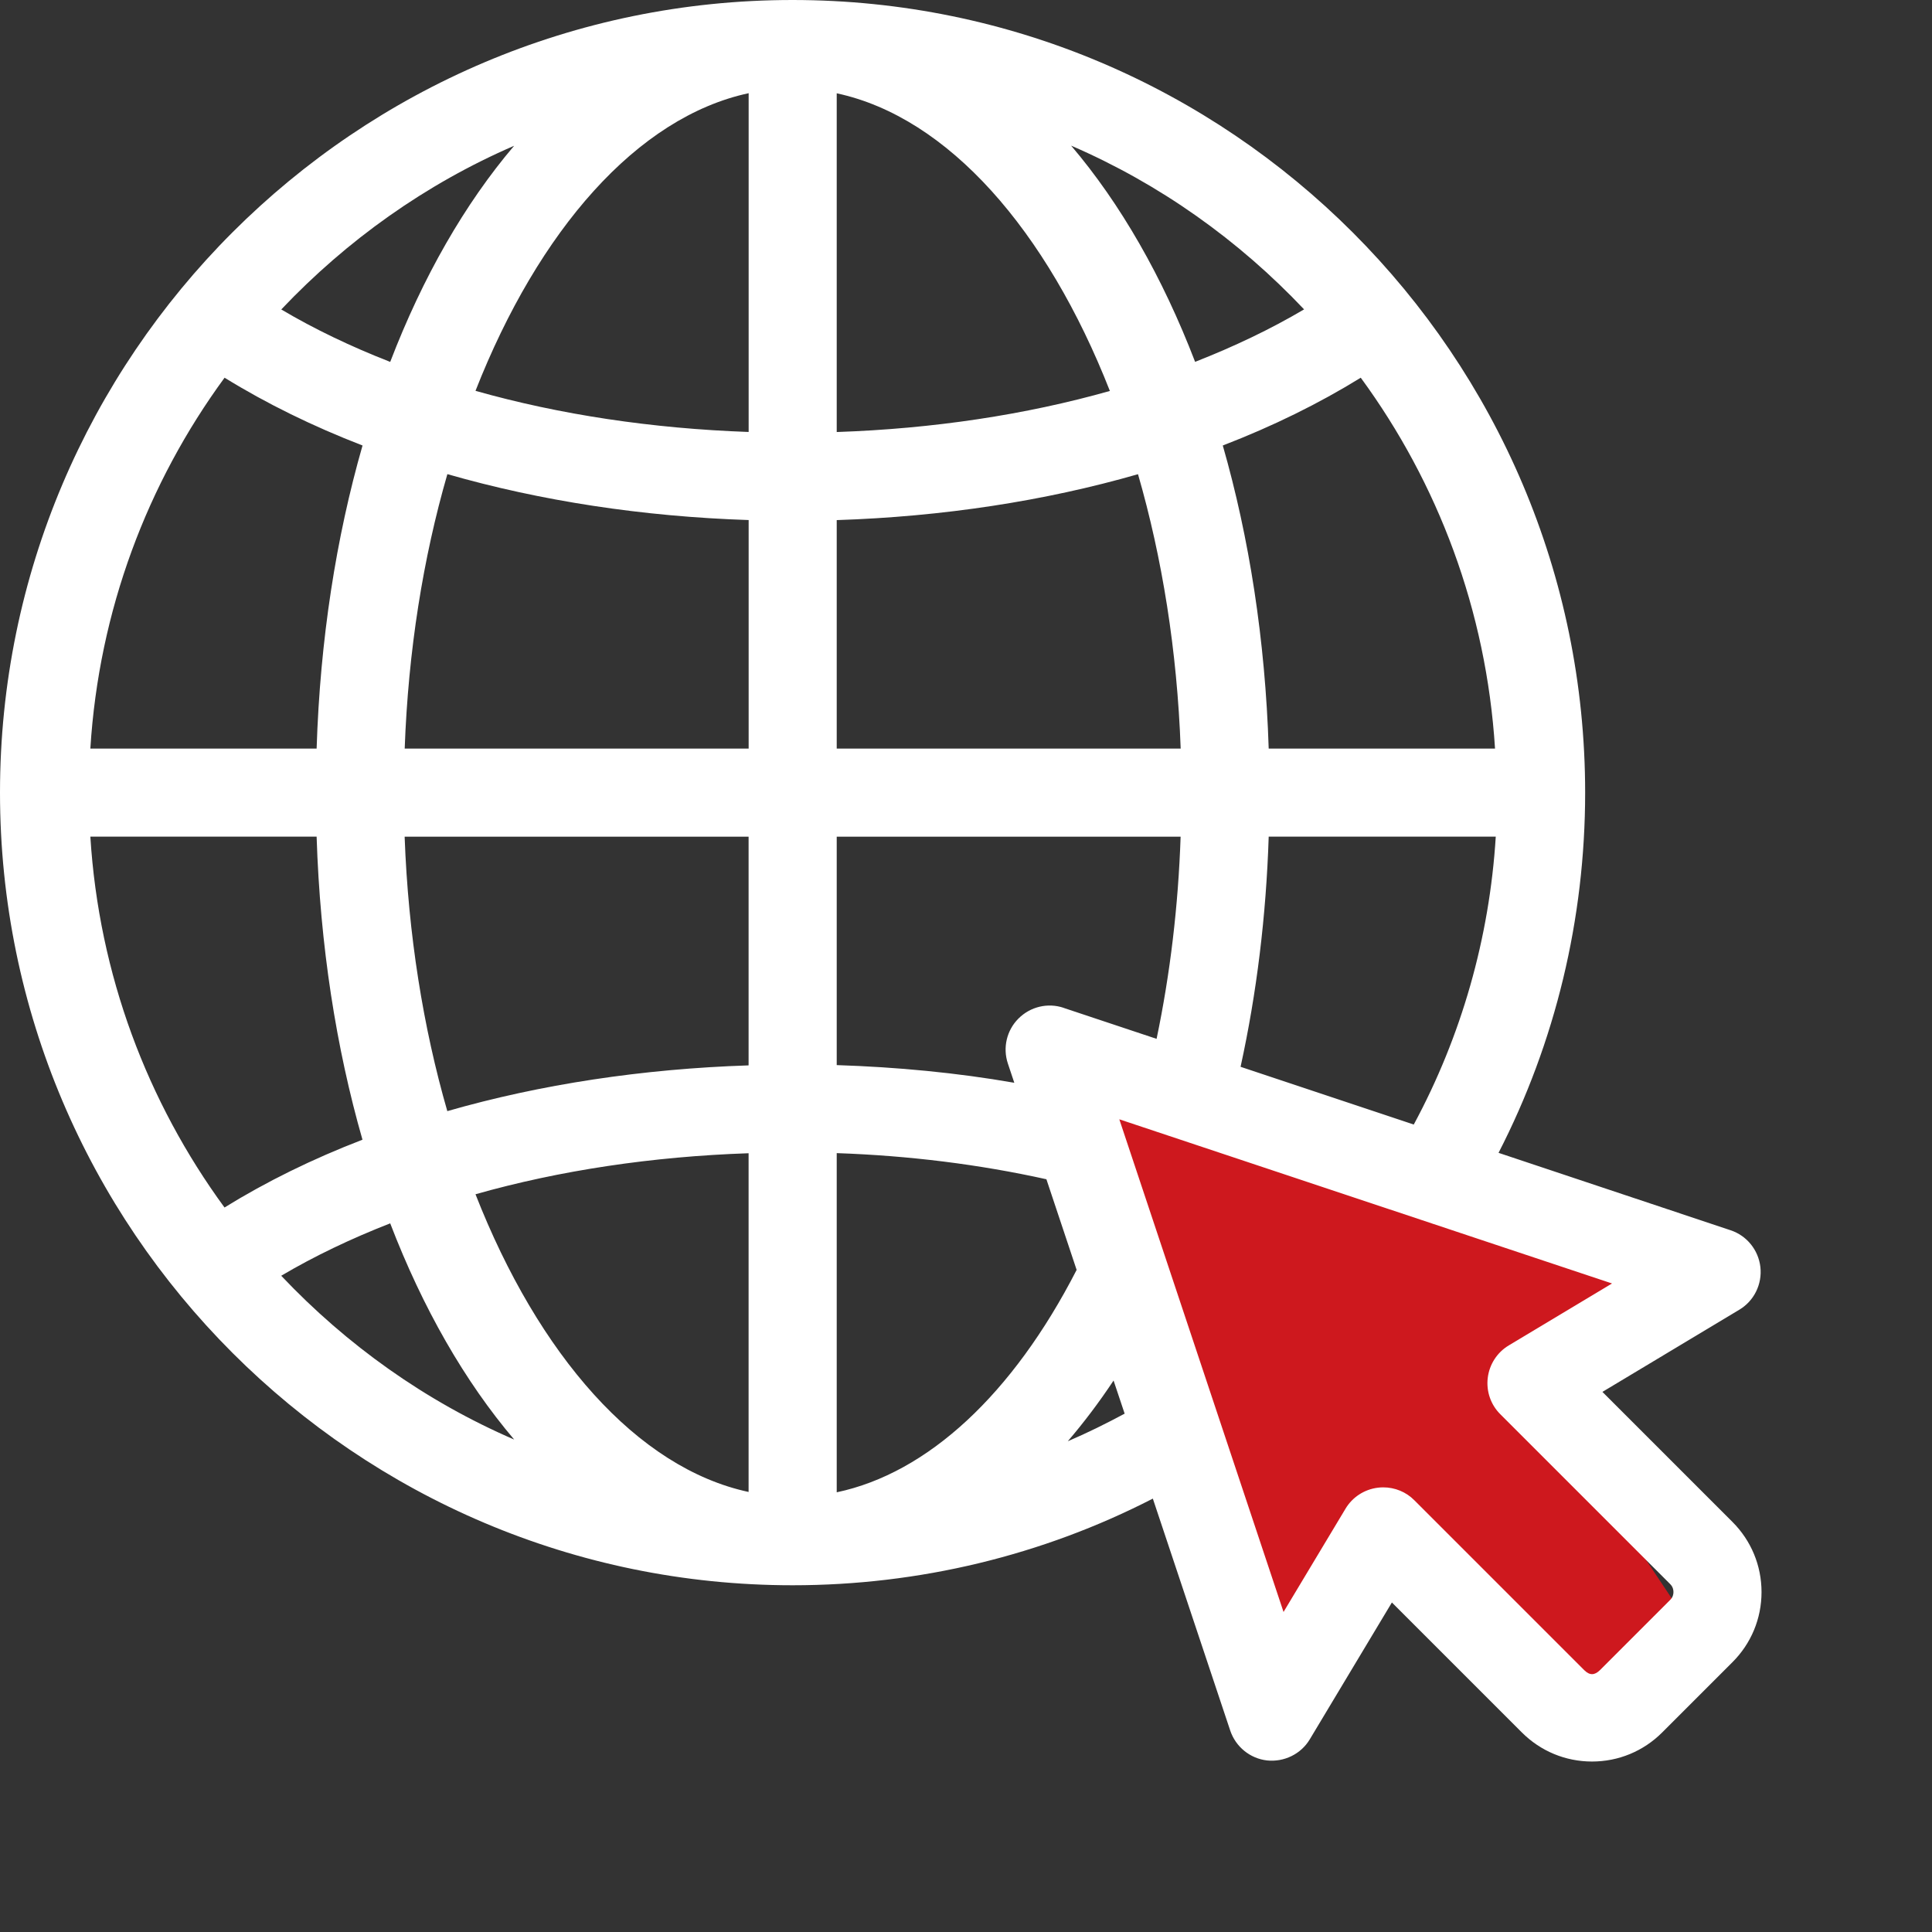 <?xml version="1.0" encoding="UTF-8"?>
<svg xmlns="http://www.w3.org/2000/svg" width="34" height="34" viewBox="0 0 34 34" fill="none">
  <rect x="0" y="0" width="34" height="34" fill="#333333" stroke="none"/>
  <path d="M22.5 29L19.5 19.5L29 22.5L27 24.5L30 29L28 30L24 27L22.5 29Z" fill="#CE181E"></path>
  <path d="M28.2 24.495L30.609 23.049C30.869 22.894 31.013 22.6 30.98 22.299C30.946 21.999 30.741 21.744 30.454 21.65L26.372 20.288C27.372 18.344 27.896 16.172 27.896 13.949C27.896 6.258 21.638 0 13.947 0C6.257 0 0 6.258 0 13.949C0 21.64 6.258 27.898 13.949 27.898C16.174 27.898 18.346 27.372 20.288 26.373L21.65 30.455C21.746 30.741 22 30.948 22.299 30.981C22.599 31.012 22.894 30.869 23.049 30.611L24.495 28.201L26.782 30.488C27.112 30.818 27.551 31 28.017 31C28.483 31 28.922 30.818 29.252 30.488L30.487 29.253C30.817 28.924 31 28.485 31 28.018C31 27.552 30.818 27.113 30.488 26.783L28.2 24.495ZM21.832 18.774C22.116 17.477 22.282 16.121 22.327 14.723H26.323C26.212 16.509 25.718 18.236 24.88 19.79L21.832 18.774ZM22.327 13.174C22.266 11.259 21.984 9.46 21.519 7.84C22.397 7.502 23.21 7.102 23.947 6.647C25.306 8.501 26.157 10.742 26.31 13.174H22.327ZM20.778 13.174H14.725V9.153C16.588 9.092 18.385 8.818 20.027 8.345C20.453 9.818 20.716 11.454 20.778 13.174ZM14.725 7.603V1.642C16.687 2.063 18.423 4.054 19.532 6.88C18.05 7.3 16.419 7.545 14.725 7.603ZM13.175 1.64V7.602C11.48 7.542 9.852 7.298 8.368 6.878C9.478 4.052 11.213 2.062 13.175 1.64ZM13.175 9.152V13.174H7.122C7.184 11.455 7.446 9.819 7.873 8.344C9.515 8.816 11.312 9.091 13.175 9.152ZM5.572 13.174H1.59C1.741 10.742 2.594 8.501 3.952 6.647C4.69 7.102 5.503 7.501 6.38 7.84C5.915 9.46 5.633 11.259 5.572 13.174ZM5.572 14.724C5.633 16.639 5.915 18.438 6.379 20.057C5.5 20.395 4.687 20.795 3.951 21.25C2.594 19.396 1.741 17.155 1.59 14.723H5.572V14.724ZM7.121 14.724H13.174V18.749C11.31 18.81 9.513 19.082 7.872 19.554C7.447 18.081 7.184 16.445 7.121 14.726L7.121 14.724ZM13.174 20.296V26.256C11.213 25.835 9.476 23.845 8.368 21.017C9.85 20.597 11.479 20.353 13.174 20.295V20.296ZM14.725 26.261V20.293C15.996 20.337 17.233 20.491 18.415 20.753L18.947 22.348C17.823 24.538 16.326 25.924 14.725 26.262L14.725 26.261ZM18.718 17.736C18.439 17.642 18.132 17.716 17.924 17.924C17.716 18.131 17.644 18.438 17.737 18.717L17.85 19.055C16.836 18.878 15.79 18.779 14.725 18.744V14.724H20.777C20.735 15.95 20.593 17.14 20.354 18.282L18.718 17.737L18.718 17.736ZM22.949 5.445C22.362 5.792 21.718 6.099 21.032 6.368C20.458 4.874 19.719 3.584 18.85 2.563C20.41 3.237 21.798 4.226 22.949 5.444L22.949 5.445ZM9.049 2.564C8.18 3.585 7.441 4.874 6.867 6.369C6.179 6.1 5.537 5.794 4.95 5.446C6.103 4.229 7.49 3.239 9.049 2.565L9.049 2.564ZM4.949 22.451C5.536 22.104 6.18 21.797 6.867 21.529C7.441 23.024 8.18 24.312 9.049 25.334C7.489 24.66 6.101 23.669 4.949 22.451ZM18.792 25.363C19.072 25.036 19.341 24.681 19.597 24.295L19.792 24.878C19.465 25.053 19.133 25.218 18.793 25.363H18.792ZM29.392 28.156L28.157 29.391C28.062 29.485 27.975 29.487 27.879 29.391L24.89 26.402C24.745 26.255 24.547 26.175 24.342 26.175C24.31 26.175 24.278 26.177 24.248 26.181C24.011 26.21 23.8 26.347 23.678 26.552L22.588 28.368L19.698 19.698L28.369 22.587L26.552 23.677C26.348 23.799 26.211 24.01 26.182 24.247C26.153 24.484 26.234 24.721 26.404 24.889L29.393 27.878C29.441 27.926 29.45 27.98 29.45 28.017C29.45 28.055 29.44 28.109 29.393 28.155L29.392 28.156Z" fill="white"></path>
</svg>
